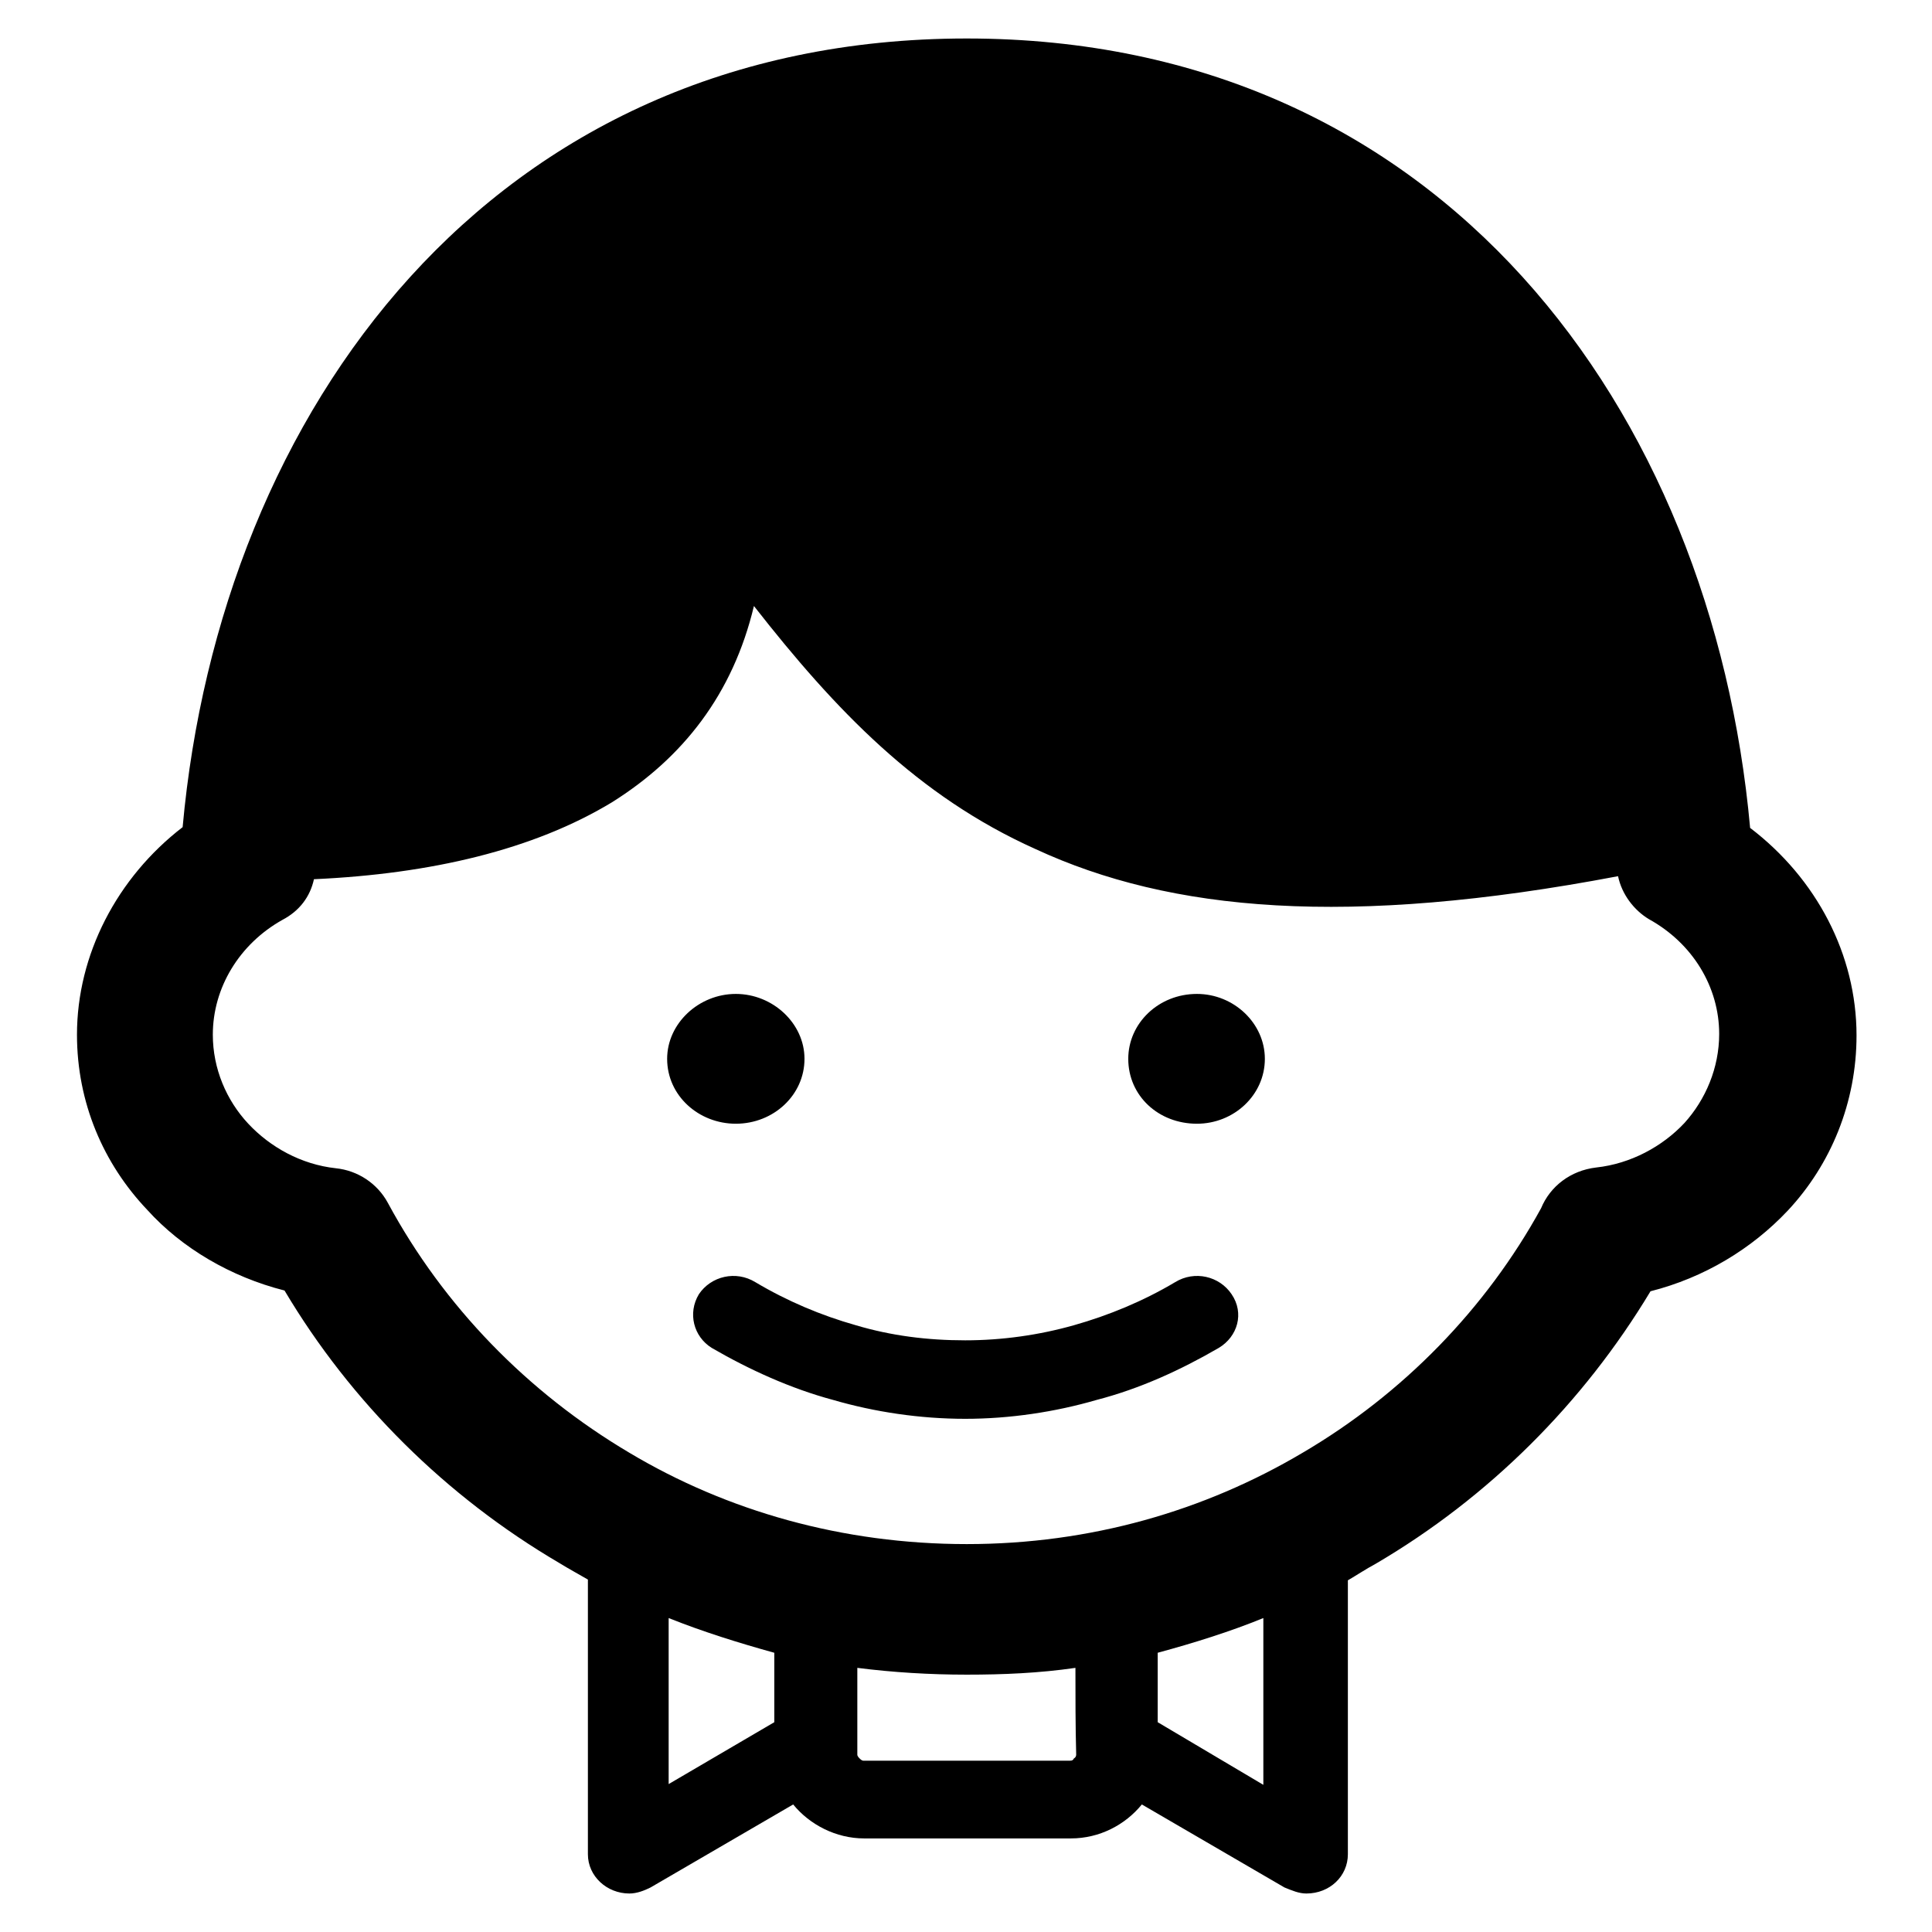 <?xml version="1.0" encoding="utf-8"?>
<!-- Svg Vector Icons : http://www.onlinewebfonts.com/icon -->
<!DOCTYPE svg PUBLIC "-//W3C//DTD SVG 1.1//EN" "http://www.w3.org/Graphics/SVG/1.1/DTD/svg11.dtd">
<svg version="1.1" xmlns="http://www.w3.org/2000/svg" xmlns:xlink="http://www.w3.org/1999/xlink" x="0px" y="0px" viewBox="0 0 256 256" enable-background="new 0 0 256 256" xml:space="preserve">
<g><g><path fill="#000000" d="M128.1,5.1c63,0,98.8,49.4,103.8,104.6c8.8,6.7,14.1,16.8,14.1,27.5c0,8.9-3.4,17.1-9.1,23.2c-4.8,5.1-11.1,8.9-18.2,10.7c-8.9,14.8-21.4,27.3-36.4,36.1c-1.3,0.7-2.5,1.5-3.7,2.2v36.3c0,2.9-2.4,5.2-5.5,5.2c-1,0-1.9-0.4-2.9-0.8l-18.9-11c-2.2,2.7-5.6,4.5-9.4,4.5h-27.4c-3.7,0-7.2-1.8-9.4-4.5l-18.9,11c-0.8,0.4-1.8,0.8-2.8,0.8c-3,0-5.5-2.3-5.5-5.2v-36.4c-1.2-0.7-2.5-1.4-3.8-2.2c-15-8.8-27.6-21.3-36.4-36.1c-7.1-1.8-13.6-5.6-18.2-10.7c-5.8-6.1-9.3-14.2-9.3-23.2c0-10.6,5.3-20.8,14-27.5C29.2,54.5,65,5.1,128.1,5.1L128.1,5.1z M167.4,214.4L167.4,214.4c-4.4,1.8-9.2,3.3-14,4.6v9.2l14,8.3V214.4L167.4,214.4z M102.6,228.2L102.6,228.2V219c-4.7-1.3-9.5-2.8-14-4.6v22L102.6,228.2L102.6,228.2z M142.5,221L142.5,221c-4.8,0.7-9.6,0.9-14.4,0.9c-4.9,0-9.8-0.3-14.5-0.9c0,3.8,0,7.7,0,11.5c0,0.2,0.2,0.4,0.3,0.5c0.1,0.1,0.3,0.3,0.5,0.3h27.4c0.3,0,0.4-0.1,0.5-0.3c0.2-0.1,0.3-0.3,0.3-0.5C142.5,228.7,142.5,224.8,142.5,221L142.5,221z M97.5,131.7L97.5,131.7c4.9,0,9.1,3.9,9.1,8.6c0,4.8-4.1,8.6-9.1,8.6c-4.9,0-9.1-3.7-9.1-8.6C88.4,135.6,92.6,131.7,97.5,131.7L97.5,131.7z M158.6,131.7L158.6,131.7c4.9,0,9,3.9,9,8.6c0,4.8-4.1,8.6-9,8.6c-5.1,0-9.1-3.7-9.1-8.6C149.5,135.6,153.5,131.7,158.6,131.7L158.6,131.7z M94.3,178.6L94.3,178.6c-2.4-1.5-3.2-4.6-1.7-7.1c1.6-2.4,4.9-3.2,7.5-1.6c4.2,2.5,8.7,4.4,13.3,5.7c4.7,1.4,9.5,2,14.5,2c4.9,0,9.8-0.7,14.4-2c4.6-1.3,9.2-3.2,13.4-5.7c2.6-1.6,5.9-0.8,7.5,1.6c1.7,2.5,0.8,5.6-1.7,7.1c-5,2.9-10.4,5.4-16.2,6.9c-5.5,1.6-11.5,2.5-17.4,2.5c-6,0-12-0.9-17.5-2.5C104.8,184,99.3,181.5,94.3,178.6L94.3,178.6z M214.4,116.1L214.4,116.1c-35.8,6.8-59.3,4.7-77.2-3.6c-15.6-7-26.5-18.4-37.3-32.2c-2.8,11.7-9.4,20.1-18.8,26c-10.4,6.3-24,9.5-39.5,10.2c-0.5,2.3-1.9,4.2-4.2,5.4c-5.7,3.2-9.2,9-9.2,15.2c0,4.5,1.8,8.7,4.7,11.8c2.9,3.1,7,5.4,11.6,5.9v0c2.9,0.3,5.5,2,6.9,4.6c7.4,13.7,18.5,25.1,32,33.1c12.9,7.7,28.2,12.1,44.7,12.1c16.4,0,31.5-4.4,44.5-12.1c13.3-7.8,24.3-19.1,31.6-32.4c1.2-2.9,3.9-5,7.3-5.4c4.6-0.5,8.8-2.8,11.7-5.9c2.8-3.1,4.6-7.3,4.6-11.8c0-6.2-3.5-12-9.3-15.2C216.5,120.6,214.9,118.5,214.4,116.1L214.4,116.1z"/></g></g>
</svg>